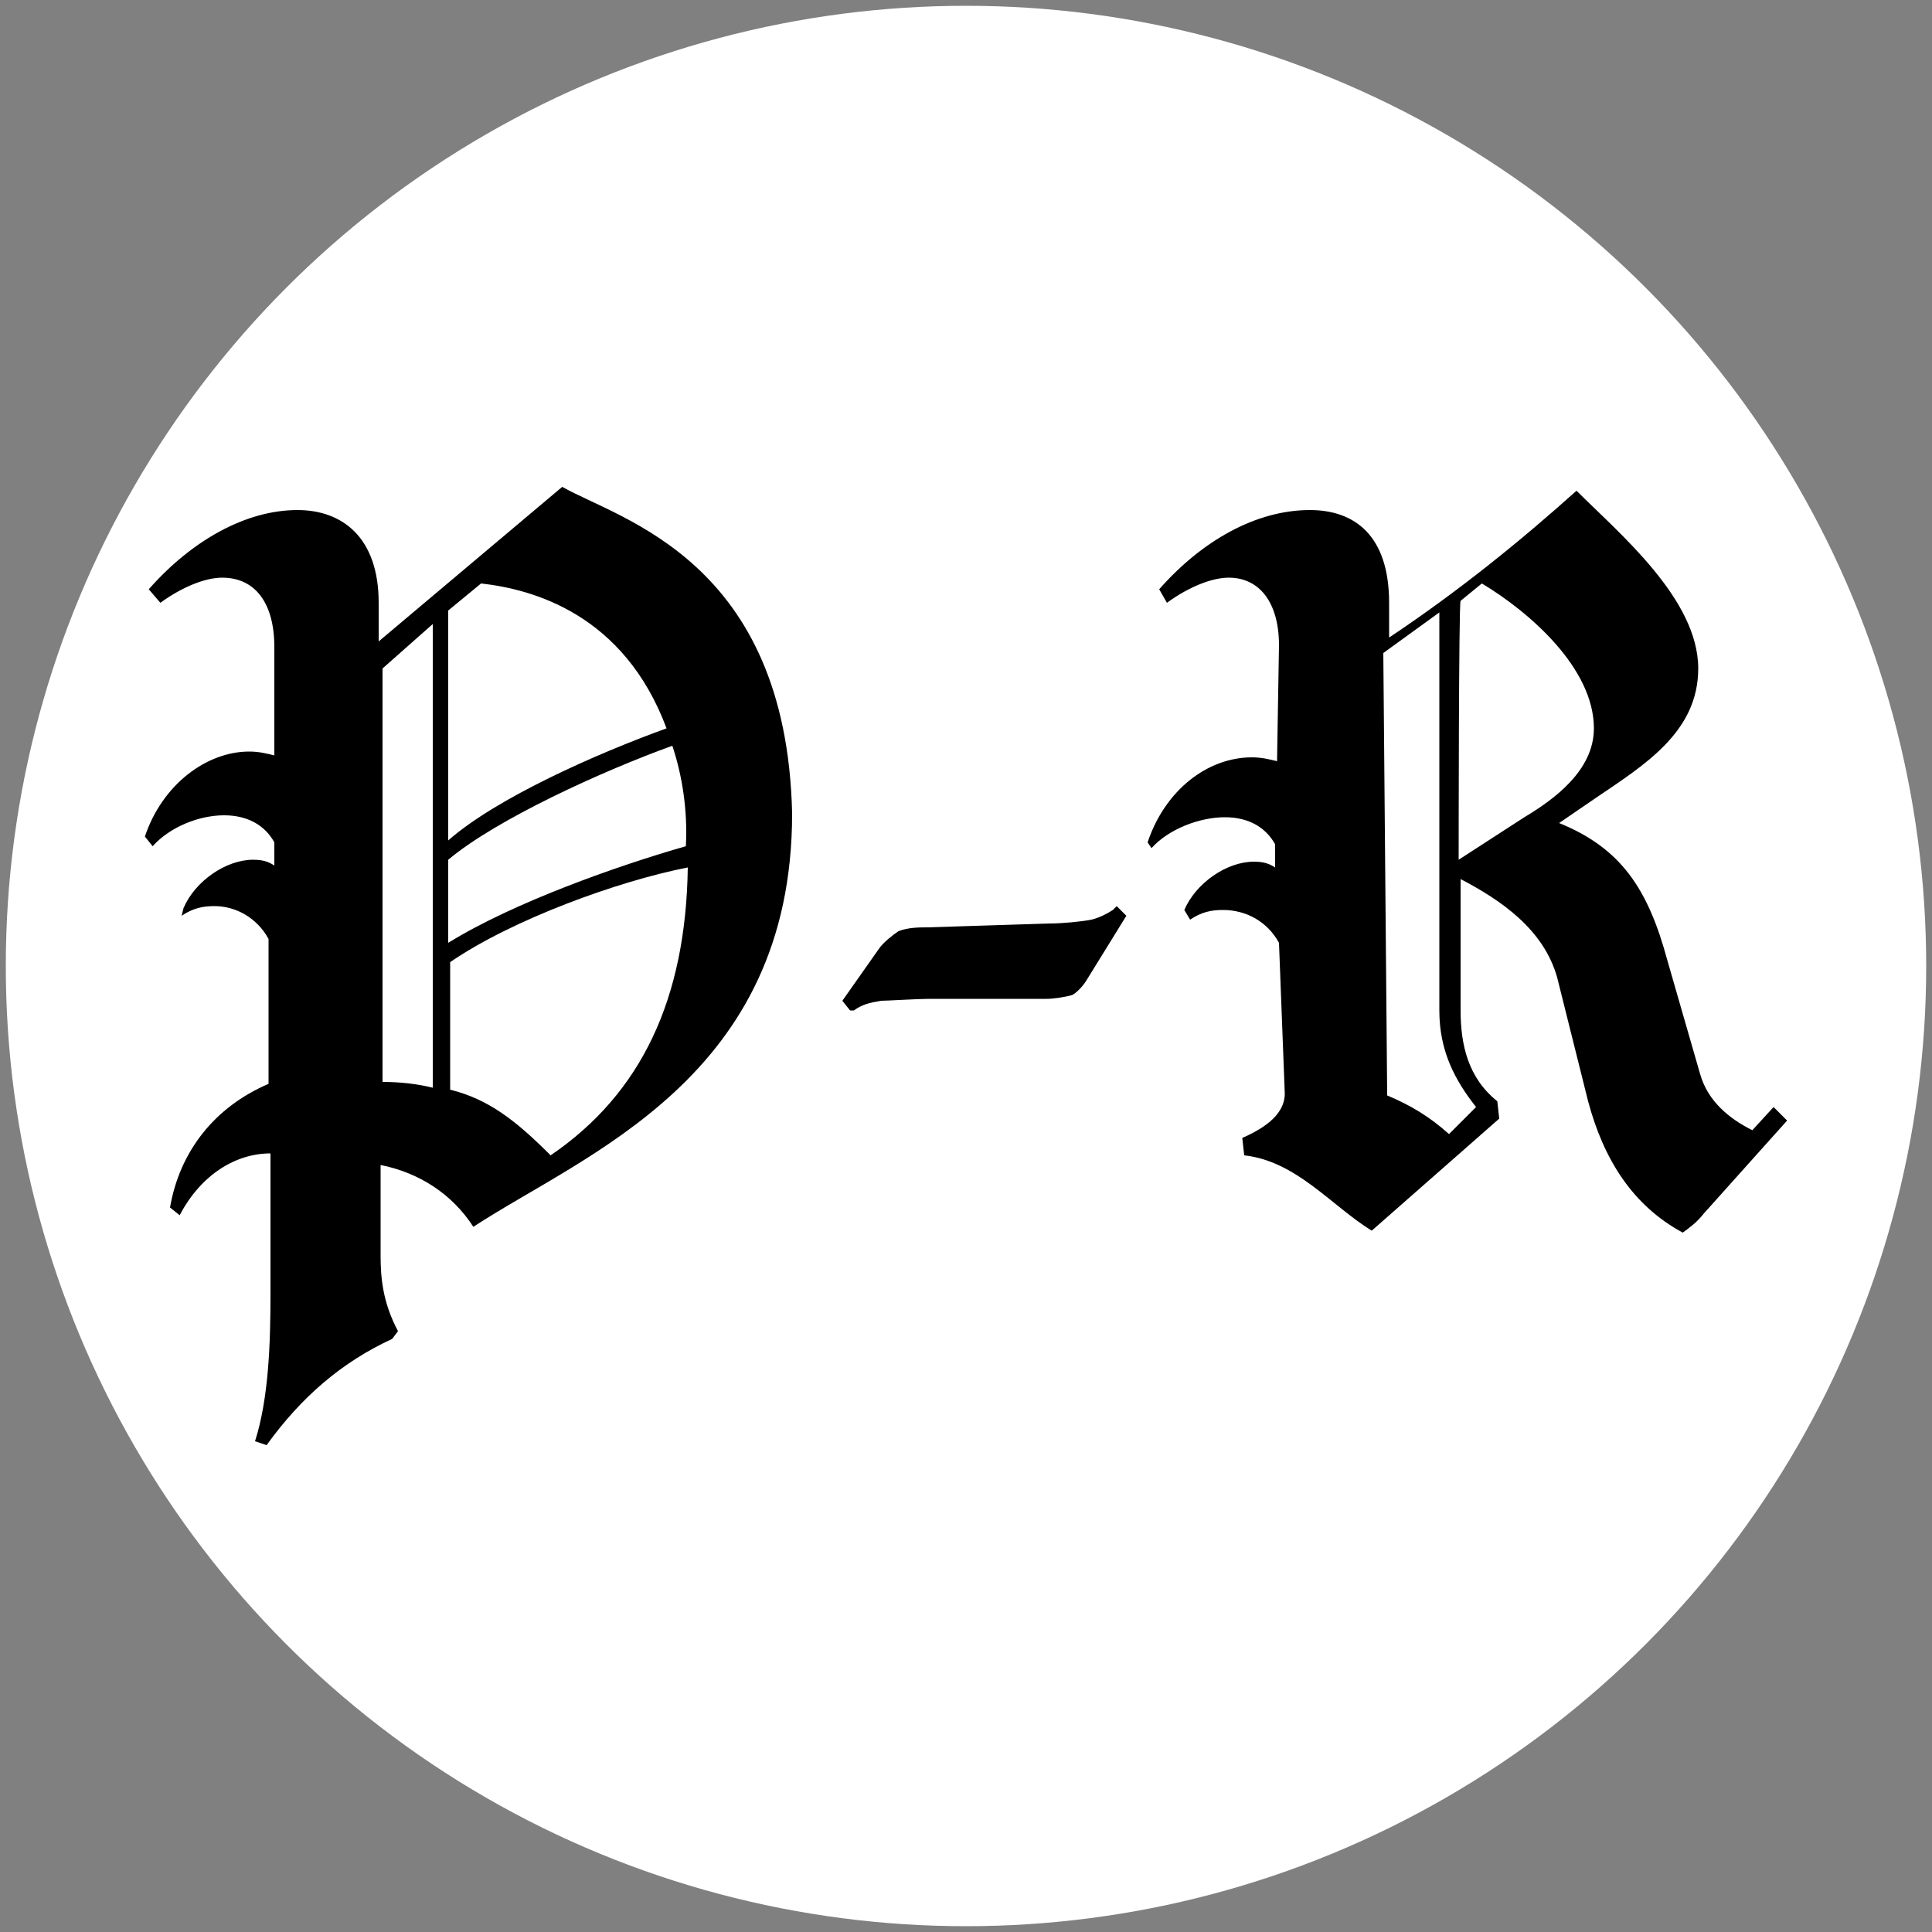 <svg xmlns="http://www.w3.org/2000/svg" viewBox="0 0 100 100" preserveAspectRatio="xMidYMid meet"><rect x="0" y="0" width="100" height="100" fill="#808080" stroke="none"/><circle cx="50" cy="50" r="49.7" fill="#fff"/><path d="M14.2 33.5c0-2.3-1-3.6-2.7-3.6-.9 0-2.1.5-3.2 1.3l-.6-.7c2.2-2.5 5-4.1 7.7-4.1 2.3 0 4.2 1.4 4.2 4.8v2l9.5-8c3 1.7 11.6 3.8 11.9 16.9 0 13.7-10.7 17.6-16.5 21.4-1.1-1.7-2.8-2.8-4.8-3.2V65c0 1.1.1 2.4.9 3.9l-.3.4c-2.6 1.2-4.7 3-6.5 5.5l-.6-.2c.7-2.2.8-5 .8-7.6v-7.3c-1.8 0-3.6 1.1-4.7 3.2l-.5-.4c.5-2.9 2.3-5.2 5.1-6.4v-7.5c-.6-1.1-1.7-1.7-2.8-1.7-.6 0-1.1.1-1.7.5l.1-.4c.6-1.4 2.2-2.5 3.6-2.5.5 0 .8.1 1.1.3v-1.2c-.5-.9-1.4-1.4-2.6-1.4-1.3 0-2.8.6-3.7 1.6l-.4-.5c.9-2.7 3.2-4.4 5.4-4.4.5 0 .9.1 1.3.2v-5.6zm5.6 1.1V56c.9 0 1.8.1 2.6.3v-24l-2.6 2.3zm3.4 8.9c2.5-2.2 7.7-4.5 11.3-5.8-2.2-5.9-6.9-7.2-9.6-7.5l-1.7 1.4v11.9zm11.6-4.9c-3.6 1.3-9.1 3.8-11.6 5.9v4.3c3.4-2.1 8.8-4 12.3-5 .1-1.9-.2-3.7-.7-5.2zm.8 6.3c-3.6.7-9.1 2.7-12.3 4.9v6.6c2 .5 3.4 1.6 5.2 3.4 4.7-3.2 7-8.1 7.1-14.9zm18.7 2.9c.7 0 1.7-.1 2.2-.2.4-.1.8-.3 1.1-.5l.2-.2.5.5-2.1 3.4c-.2.3-.5.6-.7.7-.3.1-1 .2-1.3.2h-6.1c-.6 0-2.2.1-2.5.1-.6.1-1 .2-1.4.5H44l-.4-.5 1.9-2.7c.2-.3.7-.7 1-.9.5-.2 1.1-.2 1.5-.2l6.3-.2zm11.9 1c-.6-1.1-1.7-1.7-2.9-1.7-.6 0-1.1.1-1.7.5l-.3-.5c.6-1.4 2.2-2.5 3.6-2.5.5 0 .8.1 1.1.3v-1.2c-.5-.9-1.4-1.4-2.6-1.4-1.3 0-2.9.6-3.8 1.6l-.2-.3c.9-2.7 3.1-4.4 5.4-4.4.5 0 .9.1 1.3.2l.1-6c0-2.2-1-3.5-2.6-3.5-.9 0-2.1.5-3.2 1.3l-.4-.7c2.2-2.5 5-4.1 7.8-4.1 2.3 0 4.1 1.3 4.1 4.8V33c3.6-2.4 6.8-5 9.7-7.6 2.2 2.2 6.3 5.6 6.3 9.2 0 3.3-2.8 5-5.3 6.7l-1.9 1.3c3.2 1.3 4.6 3.4 5.6 7.1l1.7 5.9c.4 1.4 1.5 2.3 2.7 2.9l1.1-1.2.7.7-4.3 4.8c-.4.5-.7.7-1.1 1-2.6-1.4-4.1-3.8-4.9-6.8l-1.6-6.4c-.7-2.5-2.9-4-5-5.1v6.8c0 1.8.4 3.5 1.9 4.7l.1.9-6.6 5.8c-2.1-1.3-3.9-3.6-6.6-3.9l-.1-.9c.9-.4 2.2-1.1 2.2-2.3l-.3-7.8zm5.6 7.9c1.2.5 2.2 1.1 3.2 2l1.4-1.4c-1.1-1.4-1.9-2.9-1.9-5V31.7l-2.9 2.1.2 22.9zm3.7-12.2l3.4-2.2c1.5-.9 3.6-2.4 3.6-4.6 0-3.1-3.3-6-5.8-7.5l-1.1.9c-.1.1-.1 13.4-.1 13.4z"/></svg>